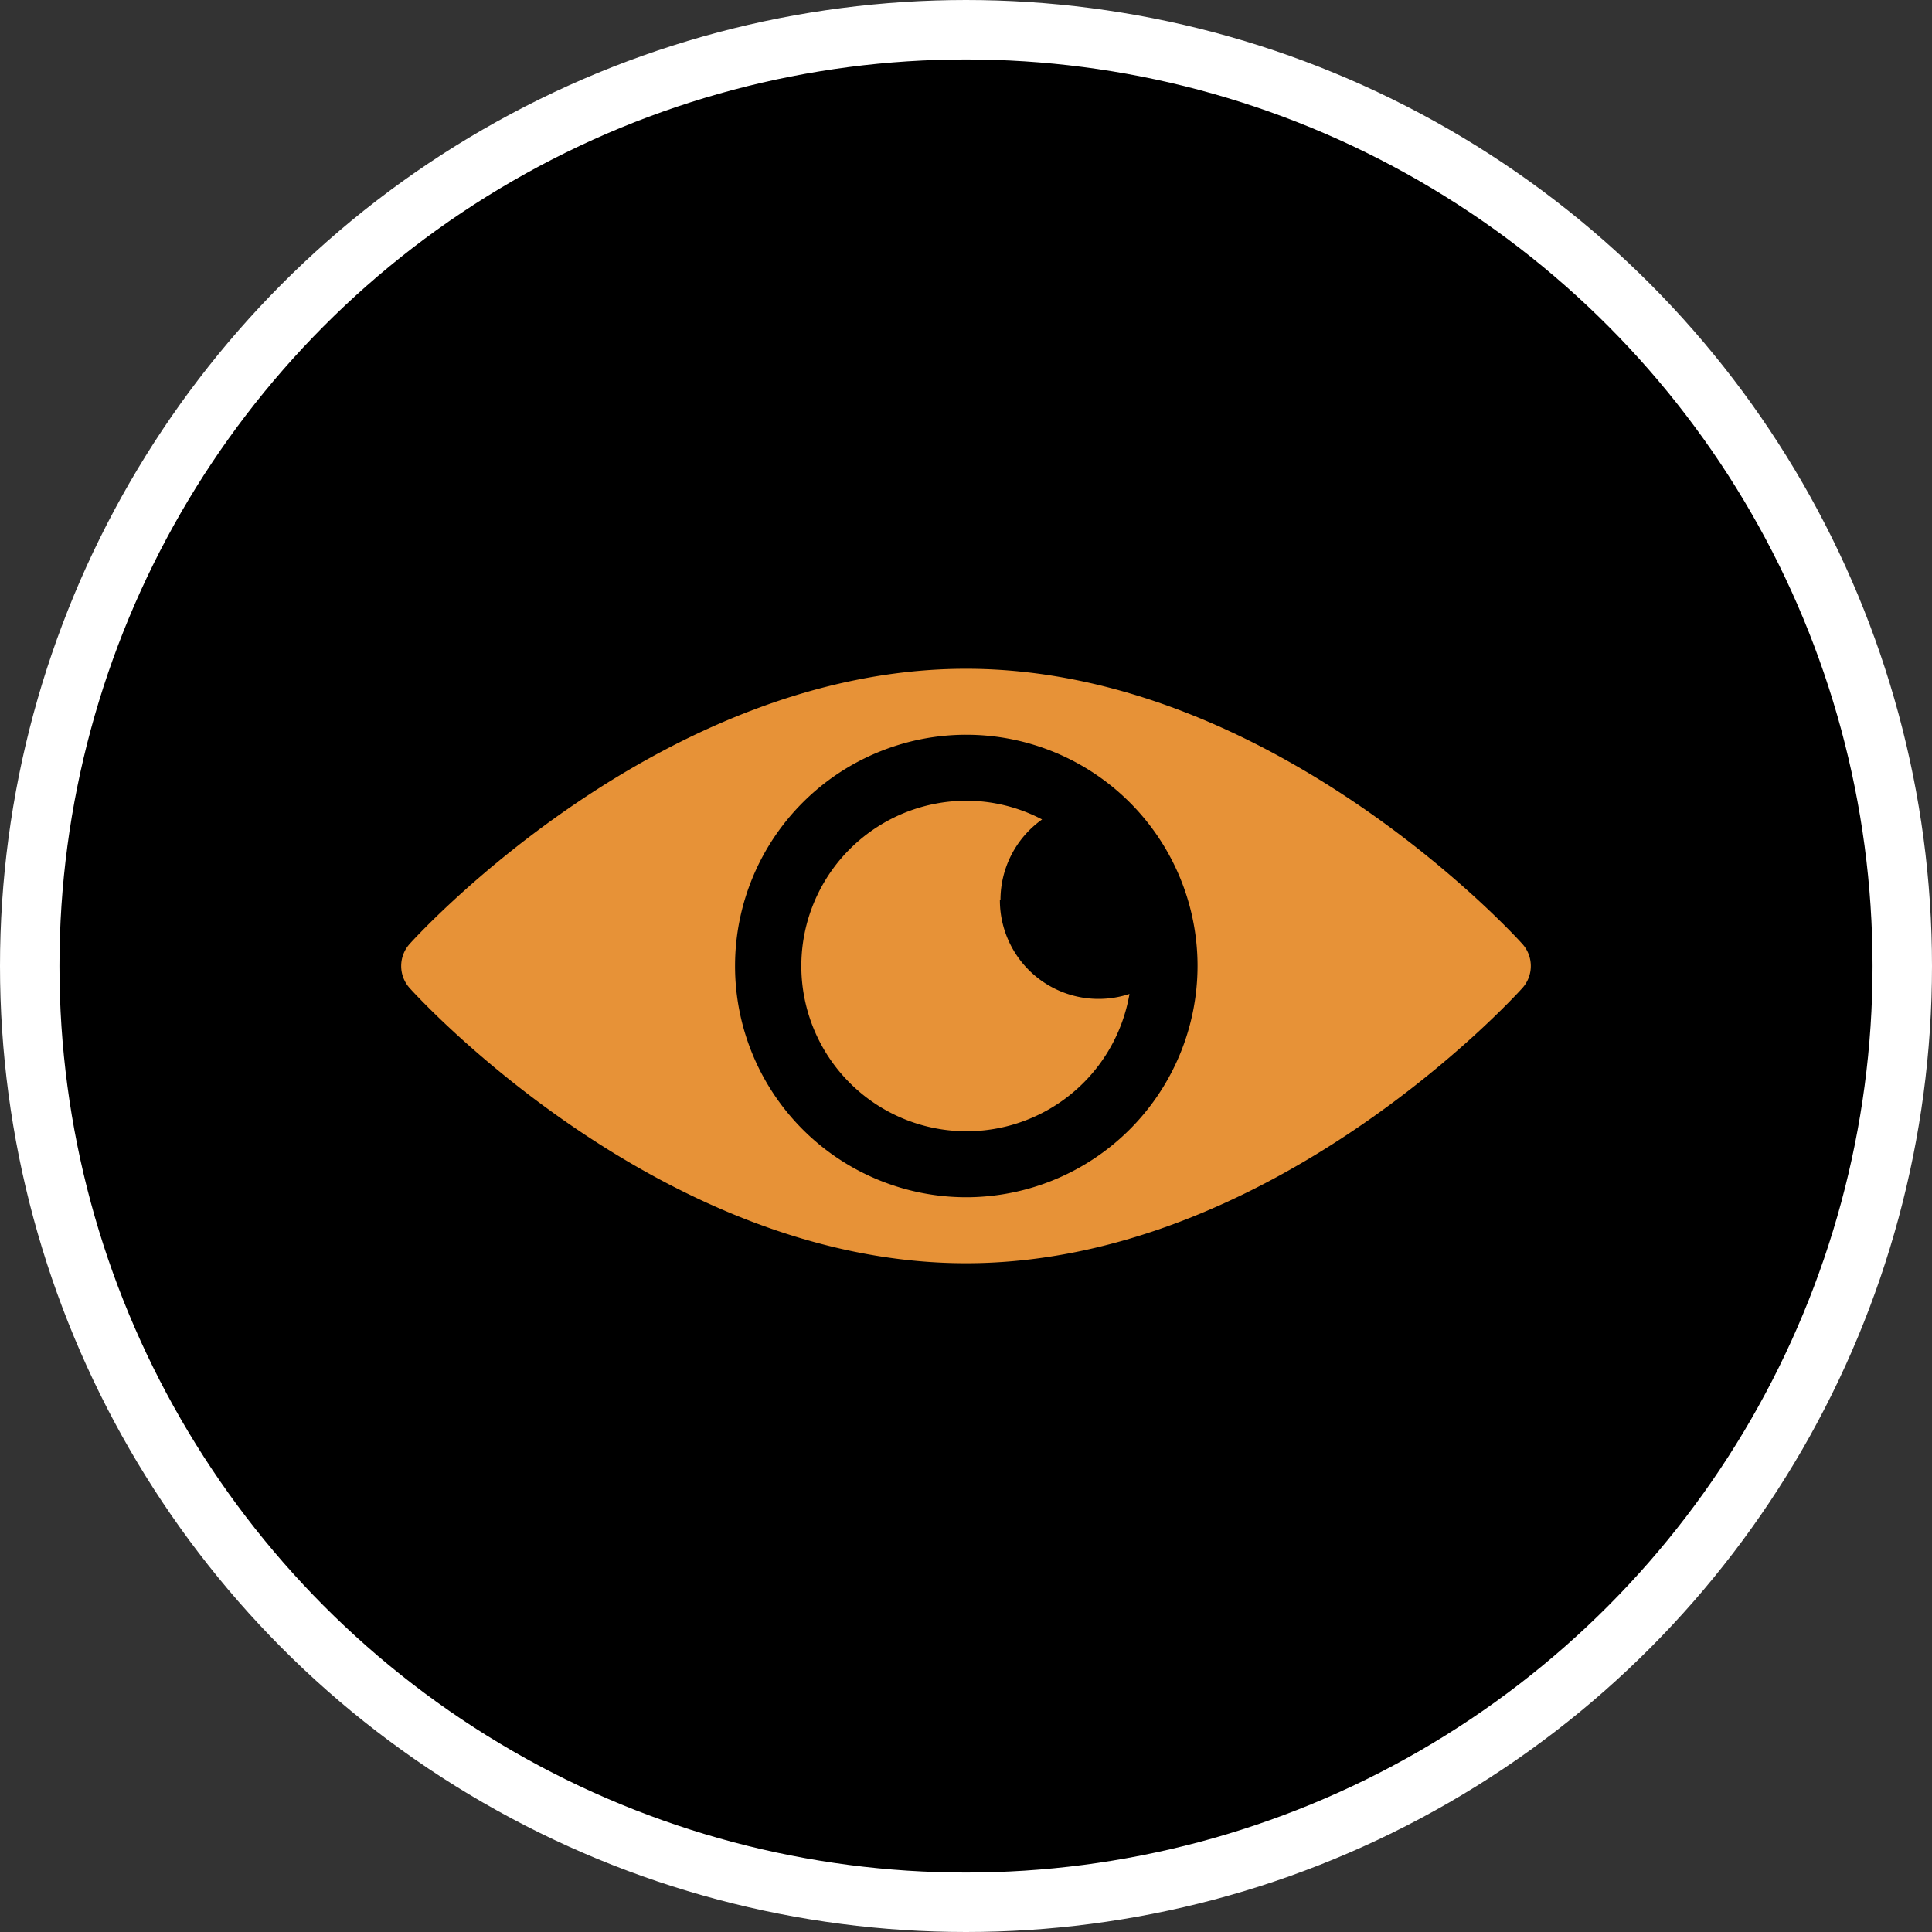 <svg xmlns="http://www.w3.org/2000/svg" viewBox="0 0 65 65"><rect x="0" y="0" width="65" height="65" fill="#333333" stroke="none"/><defs><style>.cls-1{fill:none;stroke:#fff;stroke-miterlimit:10;stroke-width:2px;}.cls-2{fill:#e79237;}</style></defs><title>eye</title><g id="Layer_2" data-name="Layer 2"><g id="Layer_1-2" data-name="Layer 1"><path d="M1,32.5A31.5,31.5,0,1,1,32.5,64,31.5,31.5,0,0,1,1,32.5"/><circle class="cls-1" cx="32.5" cy="32.5" r="31.5"/><path class="cls-2" d="M51.22,31.76c-.34-.38-8.5-9.26-18.72-9.26s-18.38,8.88-18.72,9.26a1.11,1.11,0,0,0,0,1.48c.34.38,8.5,9.26,18.72,9.26s18.38-8.88,18.72-9.26a1.11,1.11,0,0,0,0-1.48M32.5,40.28a7.78,7.78,0,1,1,7.79-7.78,7.79,7.79,0,0,1-7.79,7.78"/><path class="cls-2" d="M33.66,30.28a3.32,3.32,0,0,1,1.4-2.71,5.49,5.49,0,0,0-2.51-.63A5.56,5.56,0,1,0,38,33.44a3.32,3.32,0,0,1-4.36-3.16"/></g></g></svg>